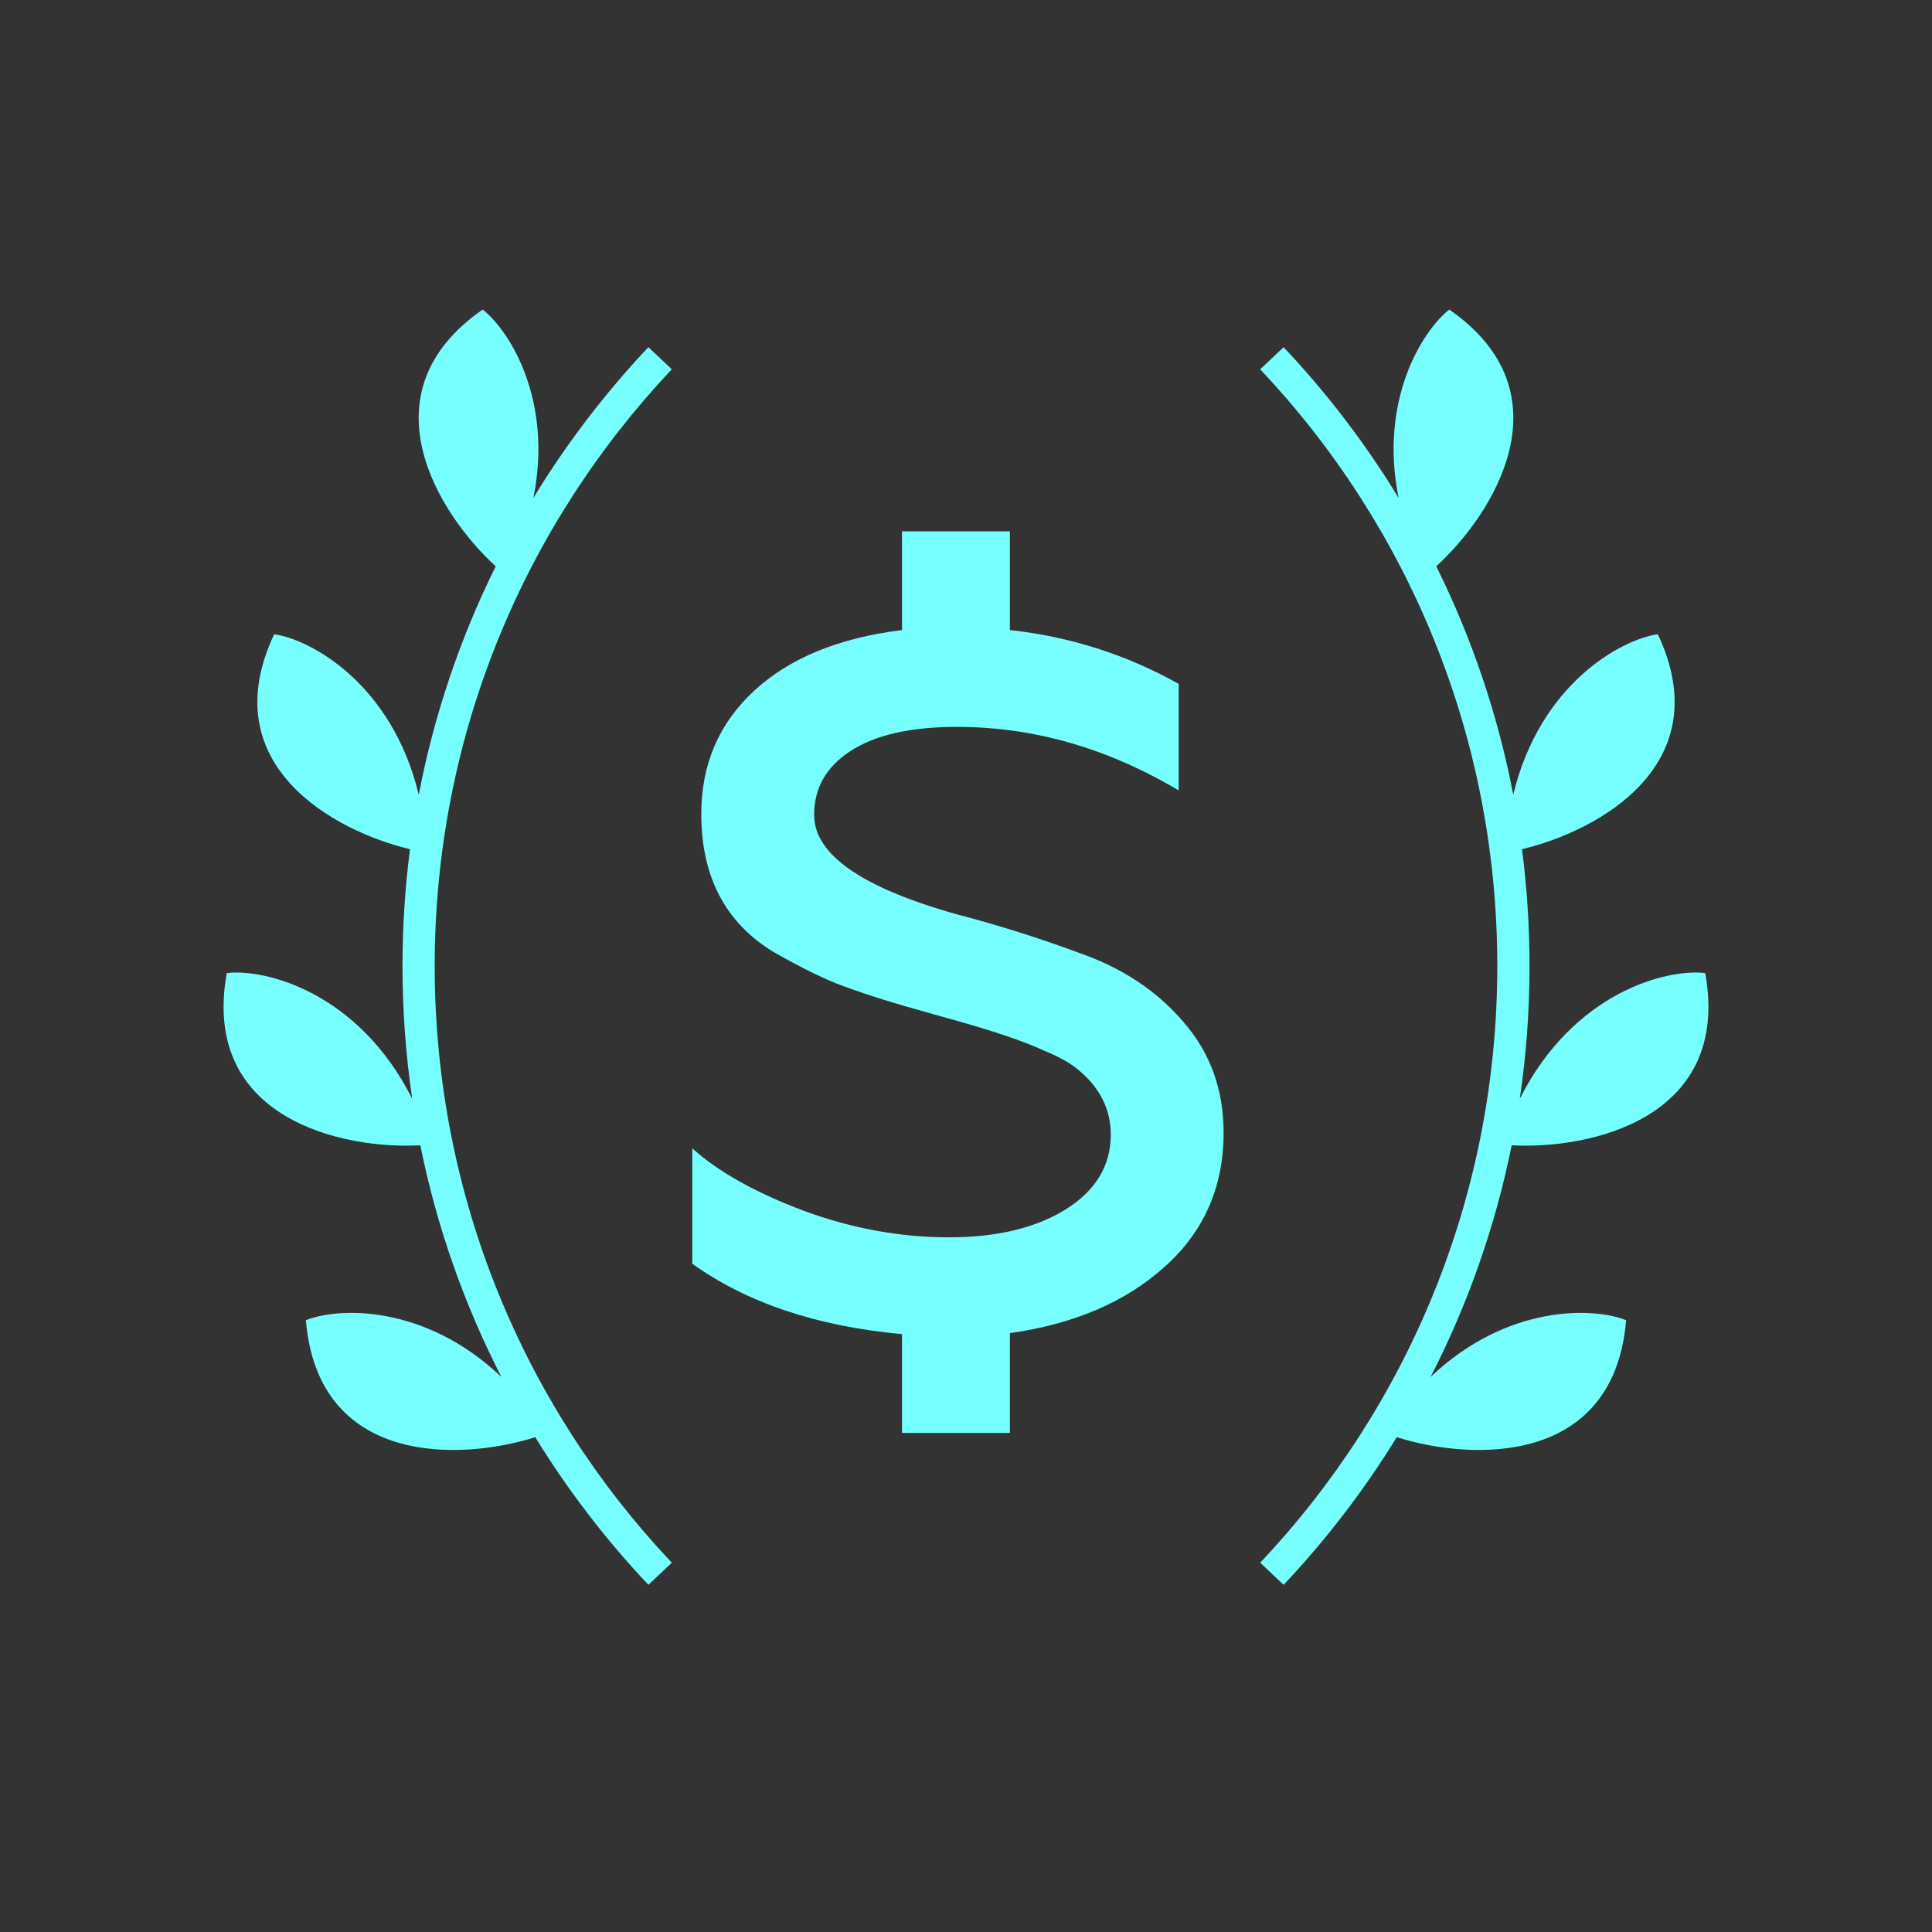 <?xml version="1.0" encoding="UTF-8"?> <svg xmlns="http://www.w3.org/2000/svg" width="120" height="120" viewBox="0 0 120 120" fill="none"><rect x="0" y="0" width="120" height="120" fill="#333333" stroke="none"/> <path d="M30.79 35.175C27.204 31.894 22.514 24.41 29.981 19.227C31.677 20.561 34.358 24.887 33.128 30.929C35.18 27.557 37.578 24.419 40.273 21.564L41.727 22.937C32.596 32.609 27 45.65 27 60C27 74.35 32.596 87.391 41.727 97.063L40.273 98.436C37.629 95.636 35.271 92.563 33.246 89.264C28.619 90.737 19.756 91.078 19 82C21.067 81.173 26.413 81.03 31.142 85.524C28.844 81.044 27.132 76.214 26.107 71.135C21.286 71.405 12.452 69.49 14.086 60.439C16.454 60.156 22.256 61.606 25.603 68.245C25.206 65.554 25 62.801 25 60C25 57.542 25.159 55.12 25.466 52.745C20.703 51.613 13.22 47.478 17.03 39.393C19.33 39.725 24.352 42.487 26.01 49.36C26.971 44.364 28.596 39.603 30.79 35.175Z" fill="#77FFFF"></path> <path d="M78.273 22.937C87.404 32.609 93 45.65 93 60C93 74.35 87.404 87.391 78.273 97.063L79.727 98.436C82.371 95.636 84.729 92.563 86.755 89.264C91.381 90.737 100.244 91.078 101 82C98.934 81.173 93.587 81.03 88.858 85.524C91.156 81.044 92.868 76.214 93.893 71.135C98.714 71.405 107.548 69.49 105.914 60.439C103.546 60.156 97.744 61.606 94.397 68.245C94.794 65.554 95 62.801 95 60C95 57.542 94.842 55.12 94.534 52.745C99.297 51.613 106.781 47.478 102.97 39.393C100.67 39.725 95.648 42.487 93.99 49.36C93.029 44.364 91.404 39.603 89.21 35.175C92.796 31.894 97.486 24.41 90.019 19.227C88.323 20.561 85.643 24.887 86.872 30.929C84.82 27.557 82.422 24.419 79.727 21.564L78.273 22.937Z" fill="#77FFFF"></path> <path d="M62.726 89V82.805C66.696 82.238 69.88 80.881 72.278 78.735C74.76 76.549 76 73.755 76 70.353C76 67.681 75.173 65.393 73.519 63.49C71.865 61.547 69.694 60.109 67.006 59.178C64.483 58.246 61.981 57.457 59.5 56.809C53.545 55.149 50.568 53.084 50.568 50.614C50.568 48.954 51.312 47.638 52.801 46.666C54.331 45.654 56.543 45.148 59.438 45.148C64.194 45.148 68.784 46.463 73.209 49.095V42.475C69.942 40.653 66.448 39.539 62.726 39.135V33H56.026V39.135C52.098 39.62 49.038 40.876 46.846 42.9C44.654 44.925 43.558 47.476 43.558 50.553C43.558 54.44 45.047 57.295 48.025 59.117C49.803 60.129 51.25 60.838 52.367 61.243C53.773 61.769 55.654 62.356 58.011 63.004L58.88 63.247C61.651 64.017 63.635 64.685 64.835 65.252C65.827 65.656 66.572 66.082 67.068 66.527C68.35 67.62 68.991 68.936 68.991 70.475C68.991 72.419 68.04 73.978 66.137 75.152C64.276 76.286 61.878 76.853 58.942 76.853C55.923 76.853 52.925 76.306 49.947 75.213C46.929 74.079 44.613 72.783 43 71.325V78.492C46.391 80.922 50.733 82.38 56.026 82.865V89H62.726Z" fill="#77FFFF"></path> </svg> 